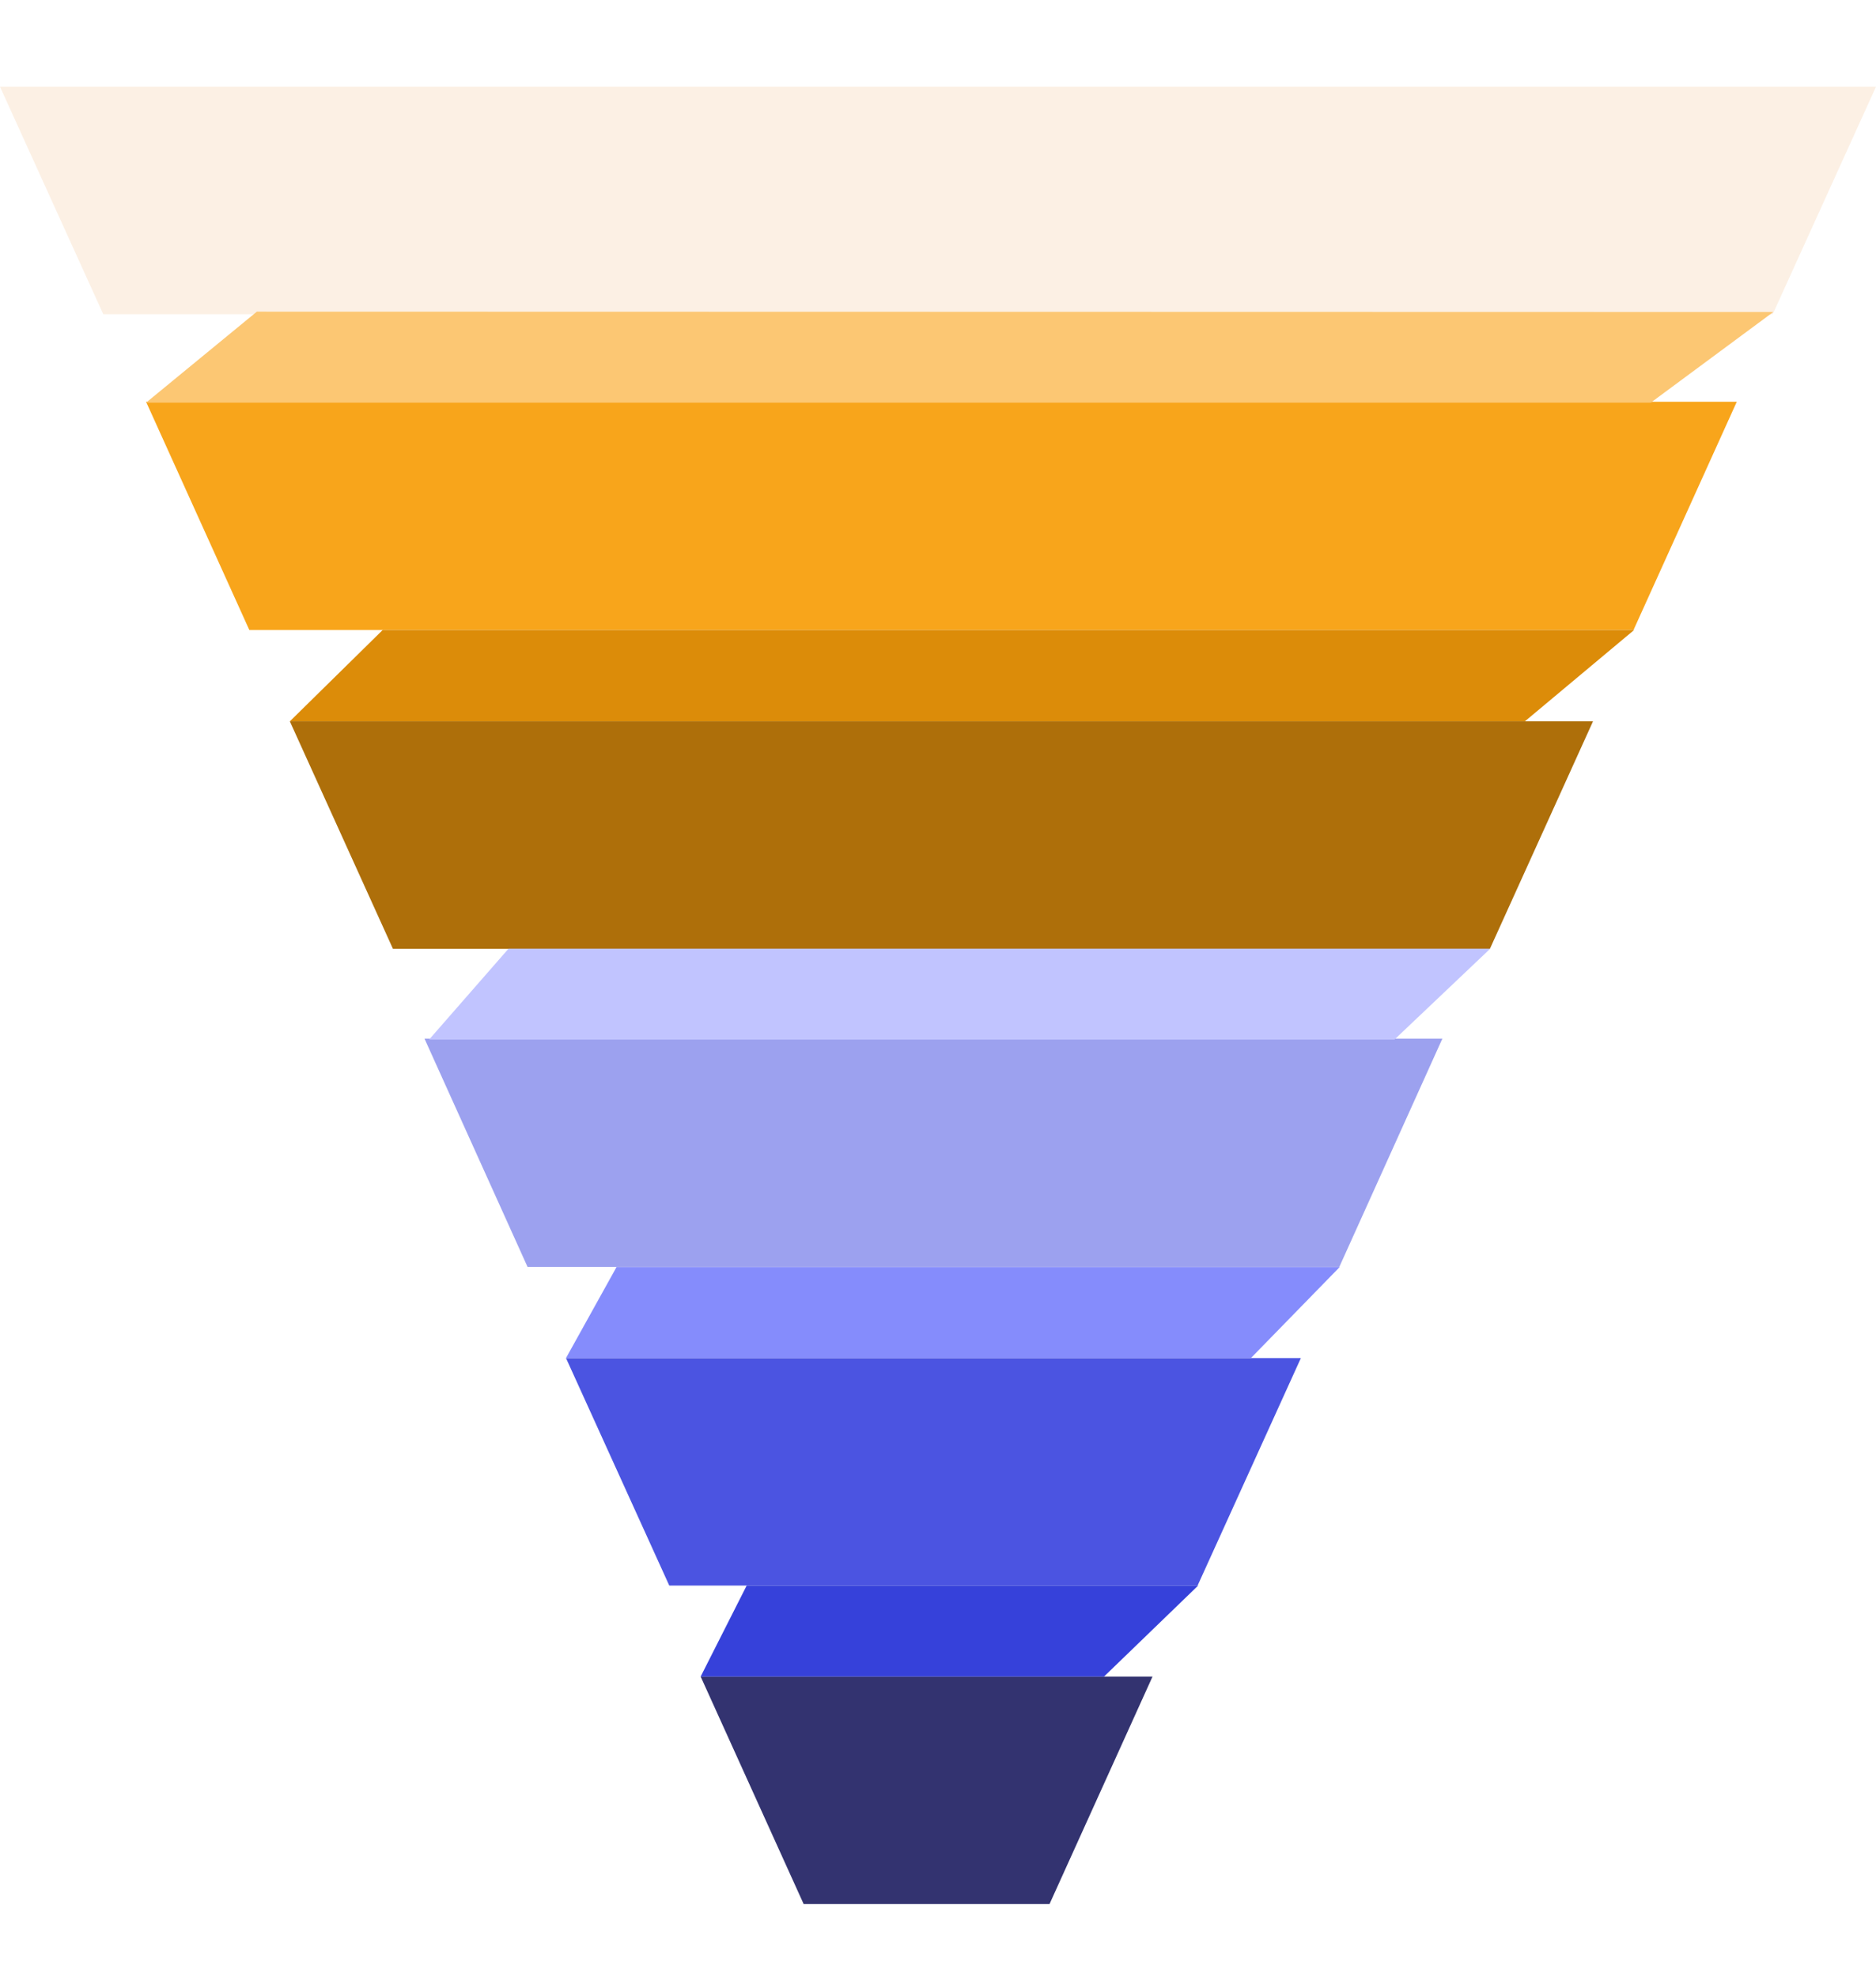 <svg width="335" height="353" viewBox="0 0 335 353" fill="none" xmlns="http://www.w3.org/2000/svg">
<path d="M143.51 339.934H187.414L205.809 299.32H125.116L143.51 339.934Z" fill="#333370"/>
<path d="M119.514 283.074H213.856L232.299 242.461H101.071L119.514 283.074Z" fill="#4B54E1"/>
<path d="M94.205 226.184H239.165L257.567 185.43H75.803L94.205 226.184Z" fill="#9CA1EF"/>
<path d="M69.959 168.933L70.168 169.394H266.054L266.264 168.933L284.465 128.781H51.758L69.959 168.933Z" fill="#AE6F0A"/>
<path d="M44.525 112.481H291.698L310.14 71.727H26.083L44.525 112.481Z" fill="#F8A51B"/>
<path d="M18.442 56.098H316.558L335 15.484H0L18.442 56.098Z" fill="#FCF0E4"/>
<path d="M26.083 71.886H294.786L316.661 55.702C45.863 55.641 45.863 55.641 45.863 55.641L26.083 71.886Z" fill="#FCC773"/>
<path d="M51.758 128.778H272.304L291.801 112.477H68.334L51.758 128.778Z" fill="#DC8C09"/>
<path d="M76.618 185.605H249.002L266.125 169.359H90.816L76.618 185.605Z" fill="#C1C4FF"/>
<path d="M101.071 242.456H223.379L239.227 226.211H110.094" fill="#858CFC"/>
<path d="M125.116 299.316H197.15L213.96 283.07H133.335L125.116 299.316Z" fill="#3641DA"/>
</svg>
